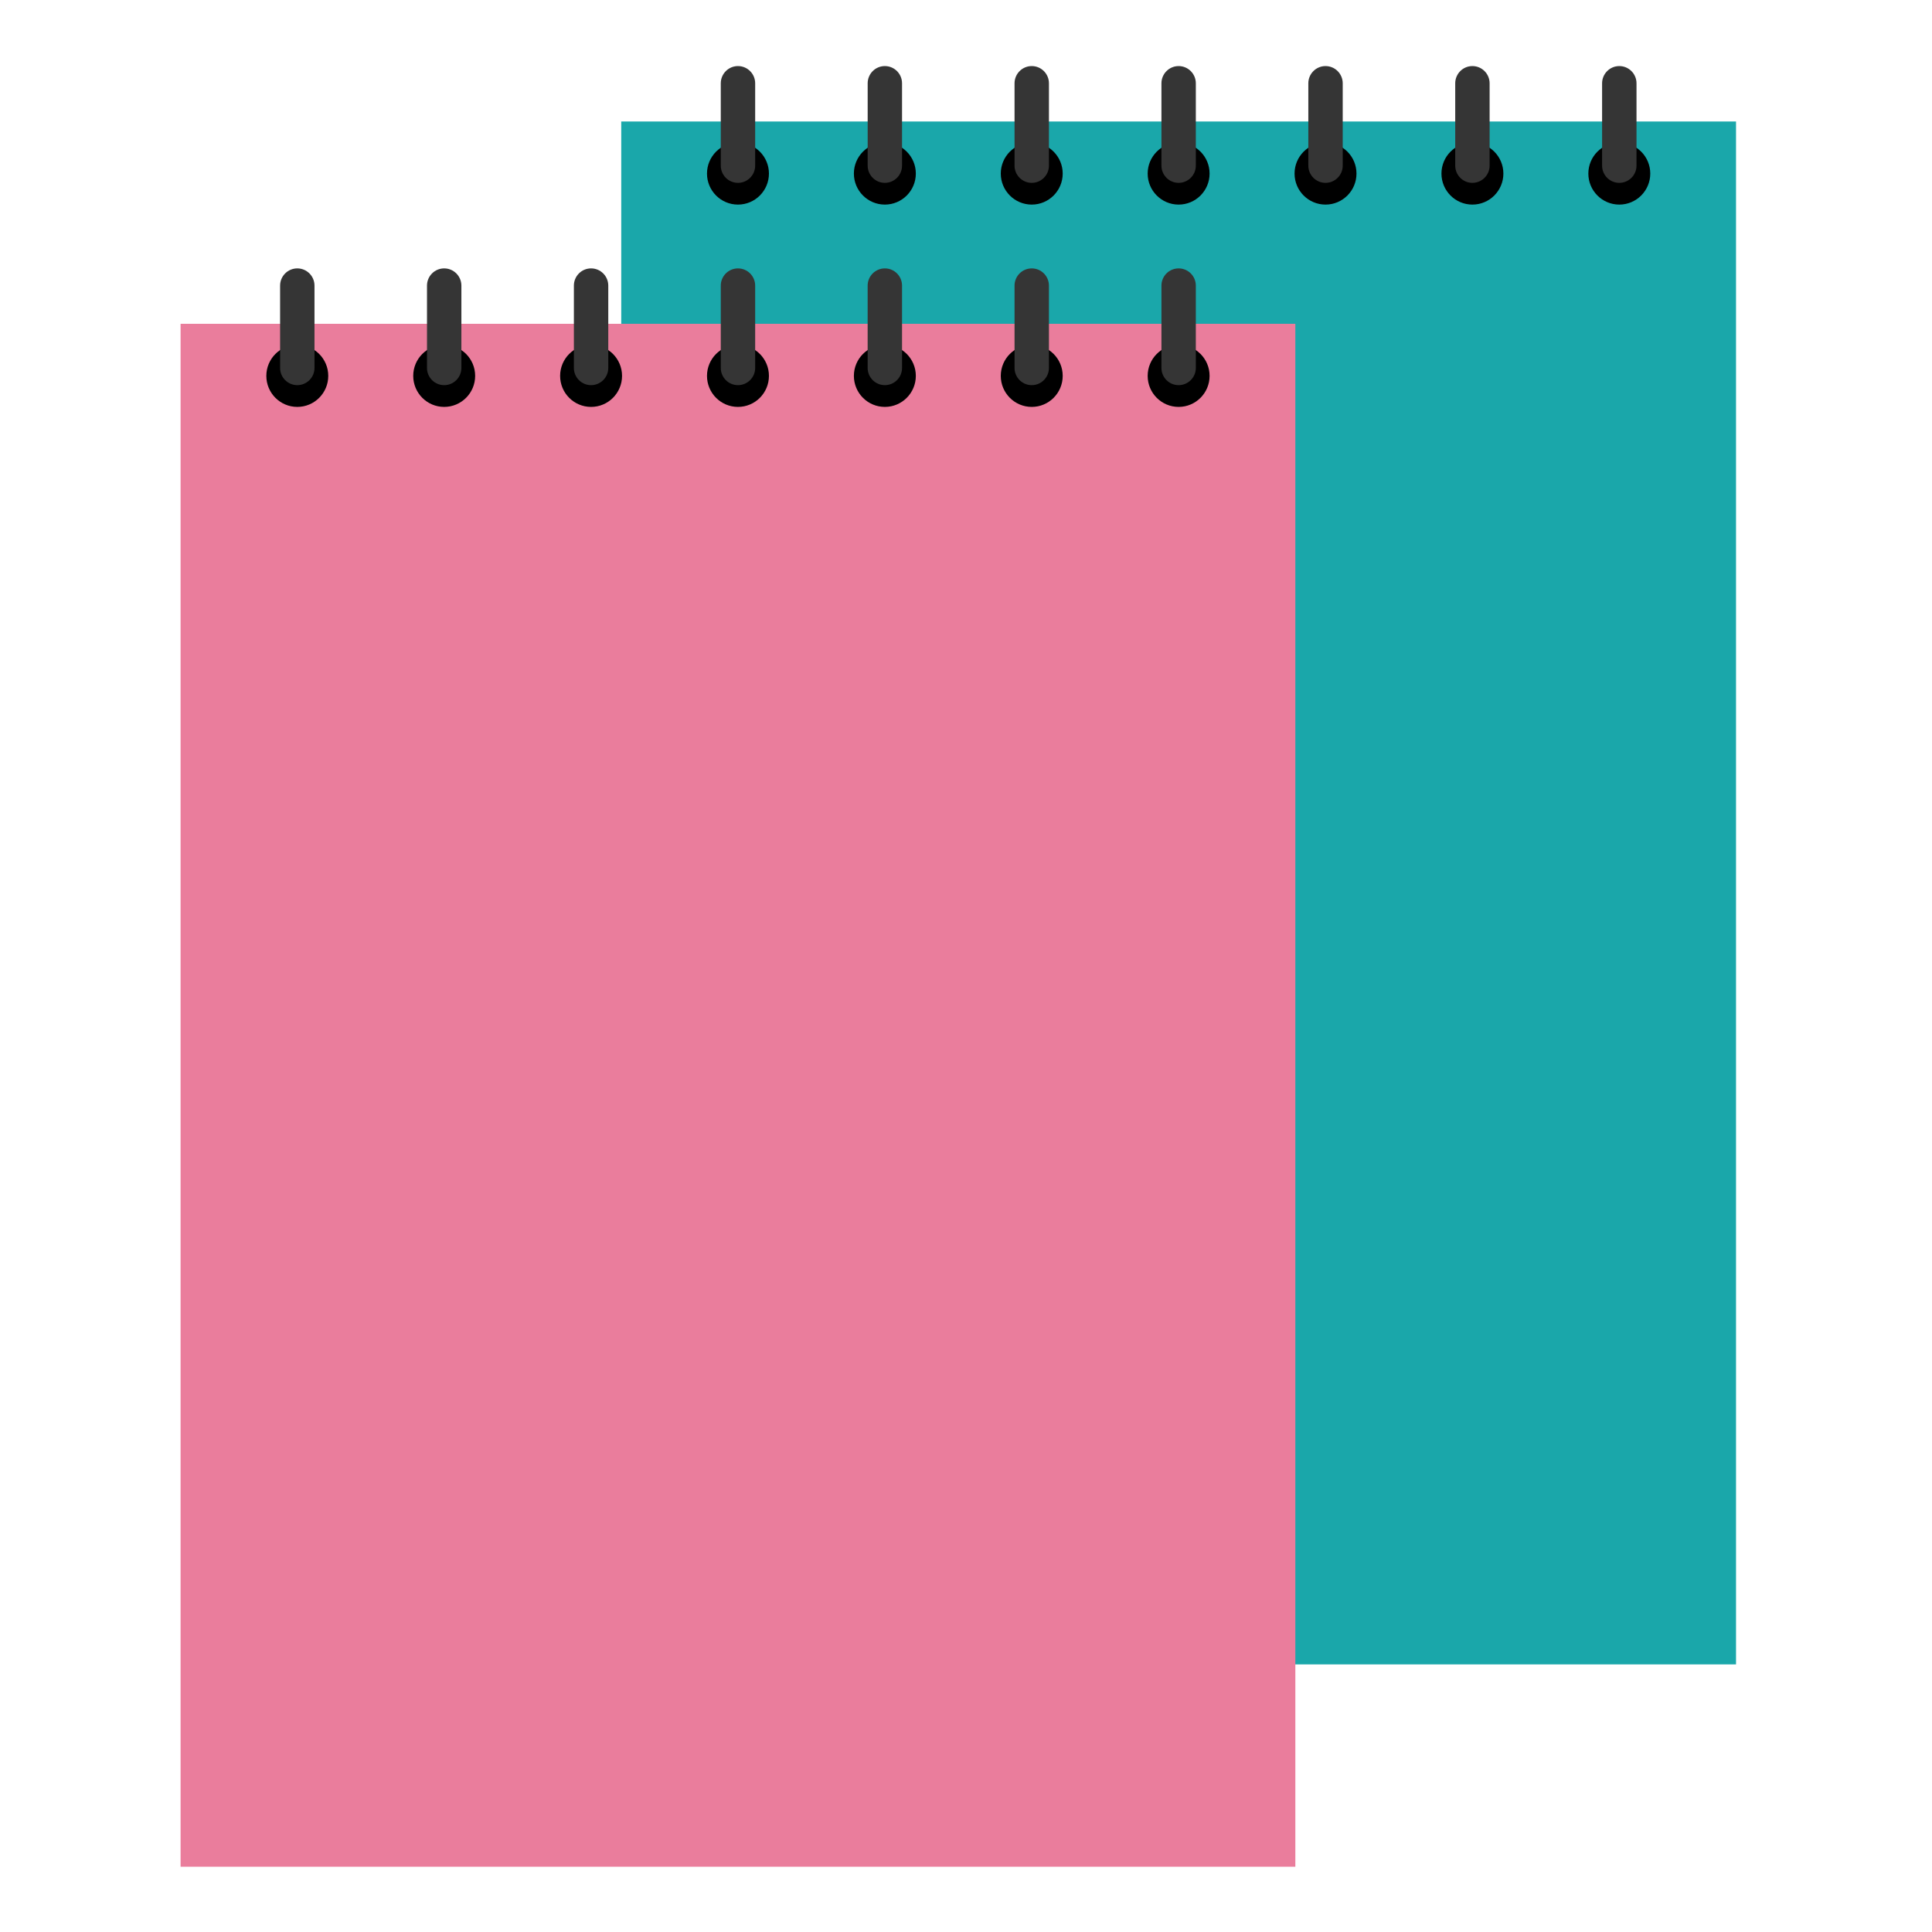 <svg xmlns="http://www.w3.org/2000/svg" xmlns:xlink="http://www.w3.org/1999/xlink" width="500" zoomAndPan="magnify" viewBox="0 0 375 375" height="500" preserveAspectRatio="xMidYMid meet" version="1.0"><defs><clipPath id="b60b23d71d"><path d="M 120.578 23.566 L 336.961 23.566 L 336.961 323.078 L 120.578 323.078 Z M 120.578 23.566 " clip-rule="nonzero"/></clipPath><clipPath id="03aa1e93c7"><path d="M 139 12.828 L 147 12.828 L 147 36 L 139 36 Z M 139 12.828 " clip-rule="nonzero"/></clipPath><clipPath id="6ffadfe194"><path d="M 168 12.828 L 176 12.828 L 176 36 L 168 36 Z M 168 12.828 " clip-rule="nonzero"/></clipPath><clipPath id="452afab3ea"><path d="M 196 12.828 L 204 12.828 L 204 36 L 196 36 Z M 196 12.828 " clip-rule="nonzero"/></clipPath><clipPath id="57214f033d"><path d="M 225 12.828 L 233 12.828 L 233 36 L 225 36 Z M 225 12.828 " clip-rule="nonzero"/></clipPath><clipPath id="2cc28f3439"><path d="M 253 12.828 L 261 12.828 L 261 36 L 253 36 Z M 253 12.828 " clip-rule="nonzero"/></clipPath><clipPath id="444e03f426"><path d="M 282 12.828 L 290 12.828 L 290 36 L 282 36 Z M 282 12.828 " clip-rule="nonzero"/></clipPath><clipPath id="9a08283008"><path d="M 310 12.828 L 318 12.828 L 318 36 L 310 36 Z M 310 12.828 " clip-rule="nonzero"/></clipPath><clipPath id="a43fbc1403"><path d="M 35.051 62.746 L 251.496 62.746 L 251.496 362.328 L 35.051 362.328 Z M 35.051 62.746 " clip-rule="nonzero"/></clipPath></defs><g clip-path="url(#b60b23d71d)"><path fill="#1aa7aa" d="M 336.961 323.062 L 120.582 323.062 L 120.582 23.582 L 336.961 23.582 L 336.961 323.062 " fill-opacity="1" fill-rule="nonzero"/></g><path fill="#000000" d="M 149.25 33.691 C 149.25 37.016 146.559 39.711 143.238 39.711 C 139.918 39.711 137.227 37.016 137.227 33.691 C 137.227 30.367 139.918 27.672 143.238 27.672 C 146.559 27.672 149.25 30.367 149.25 33.691 " fill-opacity="1" fill-rule="nonzero"/><g clip-path="url(#03aa1e93c7)"><path fill="#353535" d="M 143.238 35.492 C 141.395 35.492 139.902 33.992 139.902 32.148 L 139.902 16.172 C 139.902 14.324 141.395 12.824 143.238 12.824 C 145.082 12.824 146.578 14.324 146.578 16.172 L 146.578 32.148 C 146.578 33.992 145.082 35.492 143.238 35.492 " fill-opacity="1" fill-rule="nonzero"/></g><path fill="#000000" d="M 177.762 33.691 C 177.762 37.016 175.07 39.711 171.75 39.711 C 168.43 39.711 165.738 37.016 165.738 33.691 C 165.738 30.367 168.43 27.672 171.75 27.672 C 175.07 27.672 177.762 30.367 177.762 33.691 " fill-opacity="1" fill-rule="nonzero"/><g clip-path="url(#6ffadfe194)"><path fill="#353535" d="M 171.75 35.492 C 169.906 35.492 168.414 33.992 168.414 32.148 L 168.414 16.172 C 168.414 14.324 169.906 12.824 171.75 12.824 C 173.594 12.824 175.086 14.324 175.086 16.172 L 175.086 32.148 C 175.086 33.992 173.594 35.492 171.75 35.492 " fill-opacity="1" fill-rule="nonzero"/></g><path fill="#000000" d="M 206.27 33.691 C 206.27 37.016 203.578 39.711 200.262 39.711 C 196.941 39.711 194.25 37.016 194.25 33.691 C 194.25 30.367 196.941 27.672 200.262 27.672 C 203.578 27.672 206.27 30.367 206.27 33.691 " fill-opacity="1" fill-rule="nonzero"/><g clip-path="url(#452afab3ea)"><path fill="#353535" d="M 200.262 35.492 C 198.418 35.492 196.922 33.992 196.922 32.148 L 196.922 16.172 C 196.922 14.324 198.418 12.824 200.262 12.824 C 202.105 12.824 203.598 14.324 203.598 16.172 L 203.598 32.148 C 203.598 33.992 202.105 35.492 200.262 35.492 " fill-opacity="1" fill-rule="nonzero"/></g><path fill="#000000" d="M 234.781 33.691 C 234.781 37.016 232.09 39.711 228.77 39.711 C 225.453 39.711 222.762 37.016 222.762 33.691 C 222.762 30.367 225.453 27.672 228.77 27.672 C 232.09 27.672 234.781 30.367 234.781 33.691 " fill-opacity="1" fill-rule="nonzero"/><g clip-path="url(#57214f033d)"><path fill="#353535" d="M 228.77 35.492 C 226.93 35.492 225.434 33.992 225.434 32.148 L 225.434 16.172 C 225.434 14.324 226.93 12.824 228.77 12.824 C 230.613 12.824 232.109 14.324 232.109 16.172 L 232.109 32.148 C 232.109 33.992 230.613 35.492 228.77 35.492 " fill-opacity="1" fill-rule="nonzero"/></g><path fill="#000000" d="M 263.293 33.691 C 263.293 37.016 260.602 39.711 257.285 39.711 C 253.961 39.711 251.273 37.016 251.273 33.691 C 251.273 30.367 253.961 27.672 257.285 27.672 C 260.602 27.672 263.293 30.367 263.293 33.691 " fill-opacity="1" fill-rule="nonzero"/><g clip-path="url(#2cc28f3439)"><path fill="#353535" d="M 257.281 35.492 C 255.441 35.492 253.945 33.992 253.945 32.148 L 253.945 16.172 C 253.945 14.324 255.441 12.824 257.281 12.824 C 259.125 12.824 260.621 14.324 260.621 16.172 L 260.621 32.148 C 260.621 33.992 259.125 35.492 257.281 35.492 " fill-opacity="1" fill-rule="nonzero"/></g><path fill="#000000" d="M 291.805 33.691 C 291.805 37.016 289.113 39.711 285.793 39.711 C 282.473 39.711 279.785 37.016 279.785 33.691 C 279.785 30.367 282.473 27.672 285.793 27.672 C 289.113 27.672 291.805 30.367 291.805 33.691 " fill-opacity="1" fill-rule="nonzero"/><g clip-path="url(#444e03f426)"><path fill="#353535" d="M 285.793 35.492 C 283.949 35.492 282.457 33.992 282.457 32.148 L 282.457 16.172 C 282.457 14.324 283.949 12.824 285.793 12.824 C 287.637 12.824 289.133 14.324 289.133 16.172 L 289.133 32.148 C 289.133 33.992 287.637 35.492 285.793 35.492 " fill-opacity="1" fill-rule="nonzero"/></g><path fill="#000000" d="M 320.316 33.691 C 320.316 37.016 317.625 39.711 314.305 39.711 C 310.984 39.711 308.297 37.016 308.297 33.691 C 308.297 30.367 310.984 27.672 314.305 27.672 C 317.625 27.672 320.316 30.367 320.316 33.691 " fill-opacity="1" fill-rule="nonzero"/><g clip-path="url(#9a08283008)"><path fill="#353535" d="M 314.305 35.492 C 312.461 35.492 310.965 33.992 310.965 32.148 L 310.965 16.172 C 310.965 14.324 312.461 12.824 314.305 12.824 C 316.148 12.824 317.645 14.324 317.645 16.172 L 317.645 32.148 C 317.645 33.992 316.148 35.492 314.305 35.492 " fill-opacity="1" fill-rule="nonzero"/></g><g clip-path="url(#a43fbc1403)"><path fill="#ea7d9c" d="M 251.426 362.328 L 35.051 362.328 L 35.051 62.848 L 251.426 62.848 L 251.426 362.328 " fill-opacity="1" fill-rule="nonzero"/></g><path fill="#000000" d="M 63.715 72.957 C 63.715 76.285 61.023 78.98 57.703 78.98 C 54.387 78.98 51.695 76.285 51.695 72.957 C 51.695 69.633 54.387 66.938 57.703 66.938 C 61.023 66.938 63.715 69.633 63.715 72.957 " fill-opacity="1" fill-rule="nonzero"/><path fill="#353535" d="M 57.703 74.758 C 55.863 74.758 54.367 73.262 54.367 71.414 L 54.367 55.438 C 54.367 53.594 55.863 52.094 57.703 52.094 C 59.547 52.094 61.043 53.594 61.043 55.438 L 61.043 71.414 C 61.043 73.262 59.547 74.758 57.703 74.758 " fill-opacity="1" fill-rule="nonzero"/><path fill="#000000" d="M 92.227 72.957 C 92.227 76.285 89.535 78.98 86.215 78.98 C 82.898 78.98 80.207 76.285 80.207 72.957 C 80.207 69.633 82.898 66.938 86.215 66.938 C 89.535 66.938 92.227 69.633 92.227 72.957 " fill-opacity="1" fill-rule="nonzero"/><path fill="#353535" d="M 86.215 74.758 C 84.371 74.758 82.879 73.262 82.879 71.414 L 82.879 55.438 C 82.879 53.594 84.371 52.094 86.215 52.094 C 88.059 52.094 89.555 53.594 89.555 55.438 L 89.555 71.414 C 89.555 73.262 88.059 74.758 86.215 74.758 " fill-opacity="1" fill-rule="nonzero"/><path fill="#000000" d="M 120.738 72.957 C 120.738 76.285 118.047 78.98 114.727 78.98 C 111.406 78.98 108.719 76.285 108.719 72.957 C 108.719 69.633 111.406 66.938 114.727 66.938 C 118.047 66.938 120.738 69.633 120.738 72.957 " fill-opacity="1" fill-rule="nonzero"/><path fill="#353535" d="M 114.727 74.758 C 112.883 74.758 111.391 73.262 111.391 71.414 L 111.391 55.438 C 111.391 53.594 112.883 52.094 114.727 52.094 C 116.57 52.094 118.066 53.594 118.066 55.438 L 118.066 71.414 C 118.066 73.262 116.57 74.758 114.727 74.758 " fill-opacity="1" fill-rule="nonzero"/><path fill="#000000" d="M 149.25 72.957 C 149.25 76.285 146.559 78.98 143.238 78.98 C 139.918 78.98 137.227 76.285 137.227 72.957 C 137.227 69.633 139.918 66.938 143.238 66.938 C 146.559 66.938 149.25 69.633 149.25 72.957 " fill-opacity="1" fill-rule="nonzero"/><path fill="#353535" d="M 143.238 74.758 C 141.395 74.758 139.902 73.262 139.902 71.414 L 139.902 55.438 C 139.902 53.594 141.395 52.094 143.238 52.094 C 145.082 52.094 146.578 53.594 146.578 55.438 L 146.578 71.414 C 146.578 73.262 145.082 74.758 143.238 74.758 " fill-opacity="1" fill-rule="nonzero"/><path fill="#000000" d="M 177.762 72.957 C 177.762 76.285 175.07 78.98 171.75 78.98 C 168.43 78.98 165.738 76.285 165.738 72.957 C 165.738 69.633 168.43 66.938 171.75 66.938 C 175.07 66.938 177.762 69.633 177.762 72.957 " fill-opacity="1" fill-rule="nonzero"/><path fill="#353535" d="M 171.75 74.758 C 169.906 74.758 168.41 73.262 168.41 71.414 L 168.41 55.438 C 168.41 53.594 169.906 52.094 171.75 52.094 C 173.594 52.094 175.086 53.594 175.086 55.438 L 175.086 71.414 C 175.086 73.262 173.594 74.758 171.75 74.758 " fill-opacity="1" fill-rule="nonzero"/><path fill="#000000" d="M 206.27 72.957 C 206.27 76.285 203.578 78.98 200.262 78.98 C 196.941 78.98 194.25 76.285 194.25 72.957 C 194.25 69.633 196.941 66.938 200.262 66.938 C 203.578 66.938 206.27 69.633 206.27 72.957 " fill-opacity="1" fill-rule="nonzero"/><path fill="#353535" d="M 200.258 74.758 C 198.418 74.758 196.922 73.262 196.922 71.414 L 196.922 55.438 C 196.922 53.594 198.418 52.094 200.258 52.094 C 202.105 52.094 203.598 53.594 203.598 55.438 L 203.598 71.414 C 203.598 73.262 202.105 74.758 200.258 74.758 " fill-opacity="1" fill-rule="nonzero"/><path fill="#000000" d="M 234.781 72.957 C 234.781 76.285 232.09 78.98 228.77 78.98 C 225.449 78.98 222.762 76.285 222.762 72.957 C 222.762 69.633 225.449 66.938 228.77 66.938 C 232.09 66.938 234.781 69.633 234.781 72.957 " fill-opacity="1" fill-rule="nonzero"/><path fill="#353535" d="M 228.77 74.758 C 226.926 74.758 225.434 73.262 225.434 71.414 L 225.434 55.438 C 225.434 53.594 226.926 52.094 228.77 52.094 C 230.617 52.094 232.109 53.594 232.109 55.438 L 232.109 71.414 C 232.109 73.262 230.617 74.758 228.77 74.758 " fill-opacity="1" fill-rule="nonzero"/></svg>